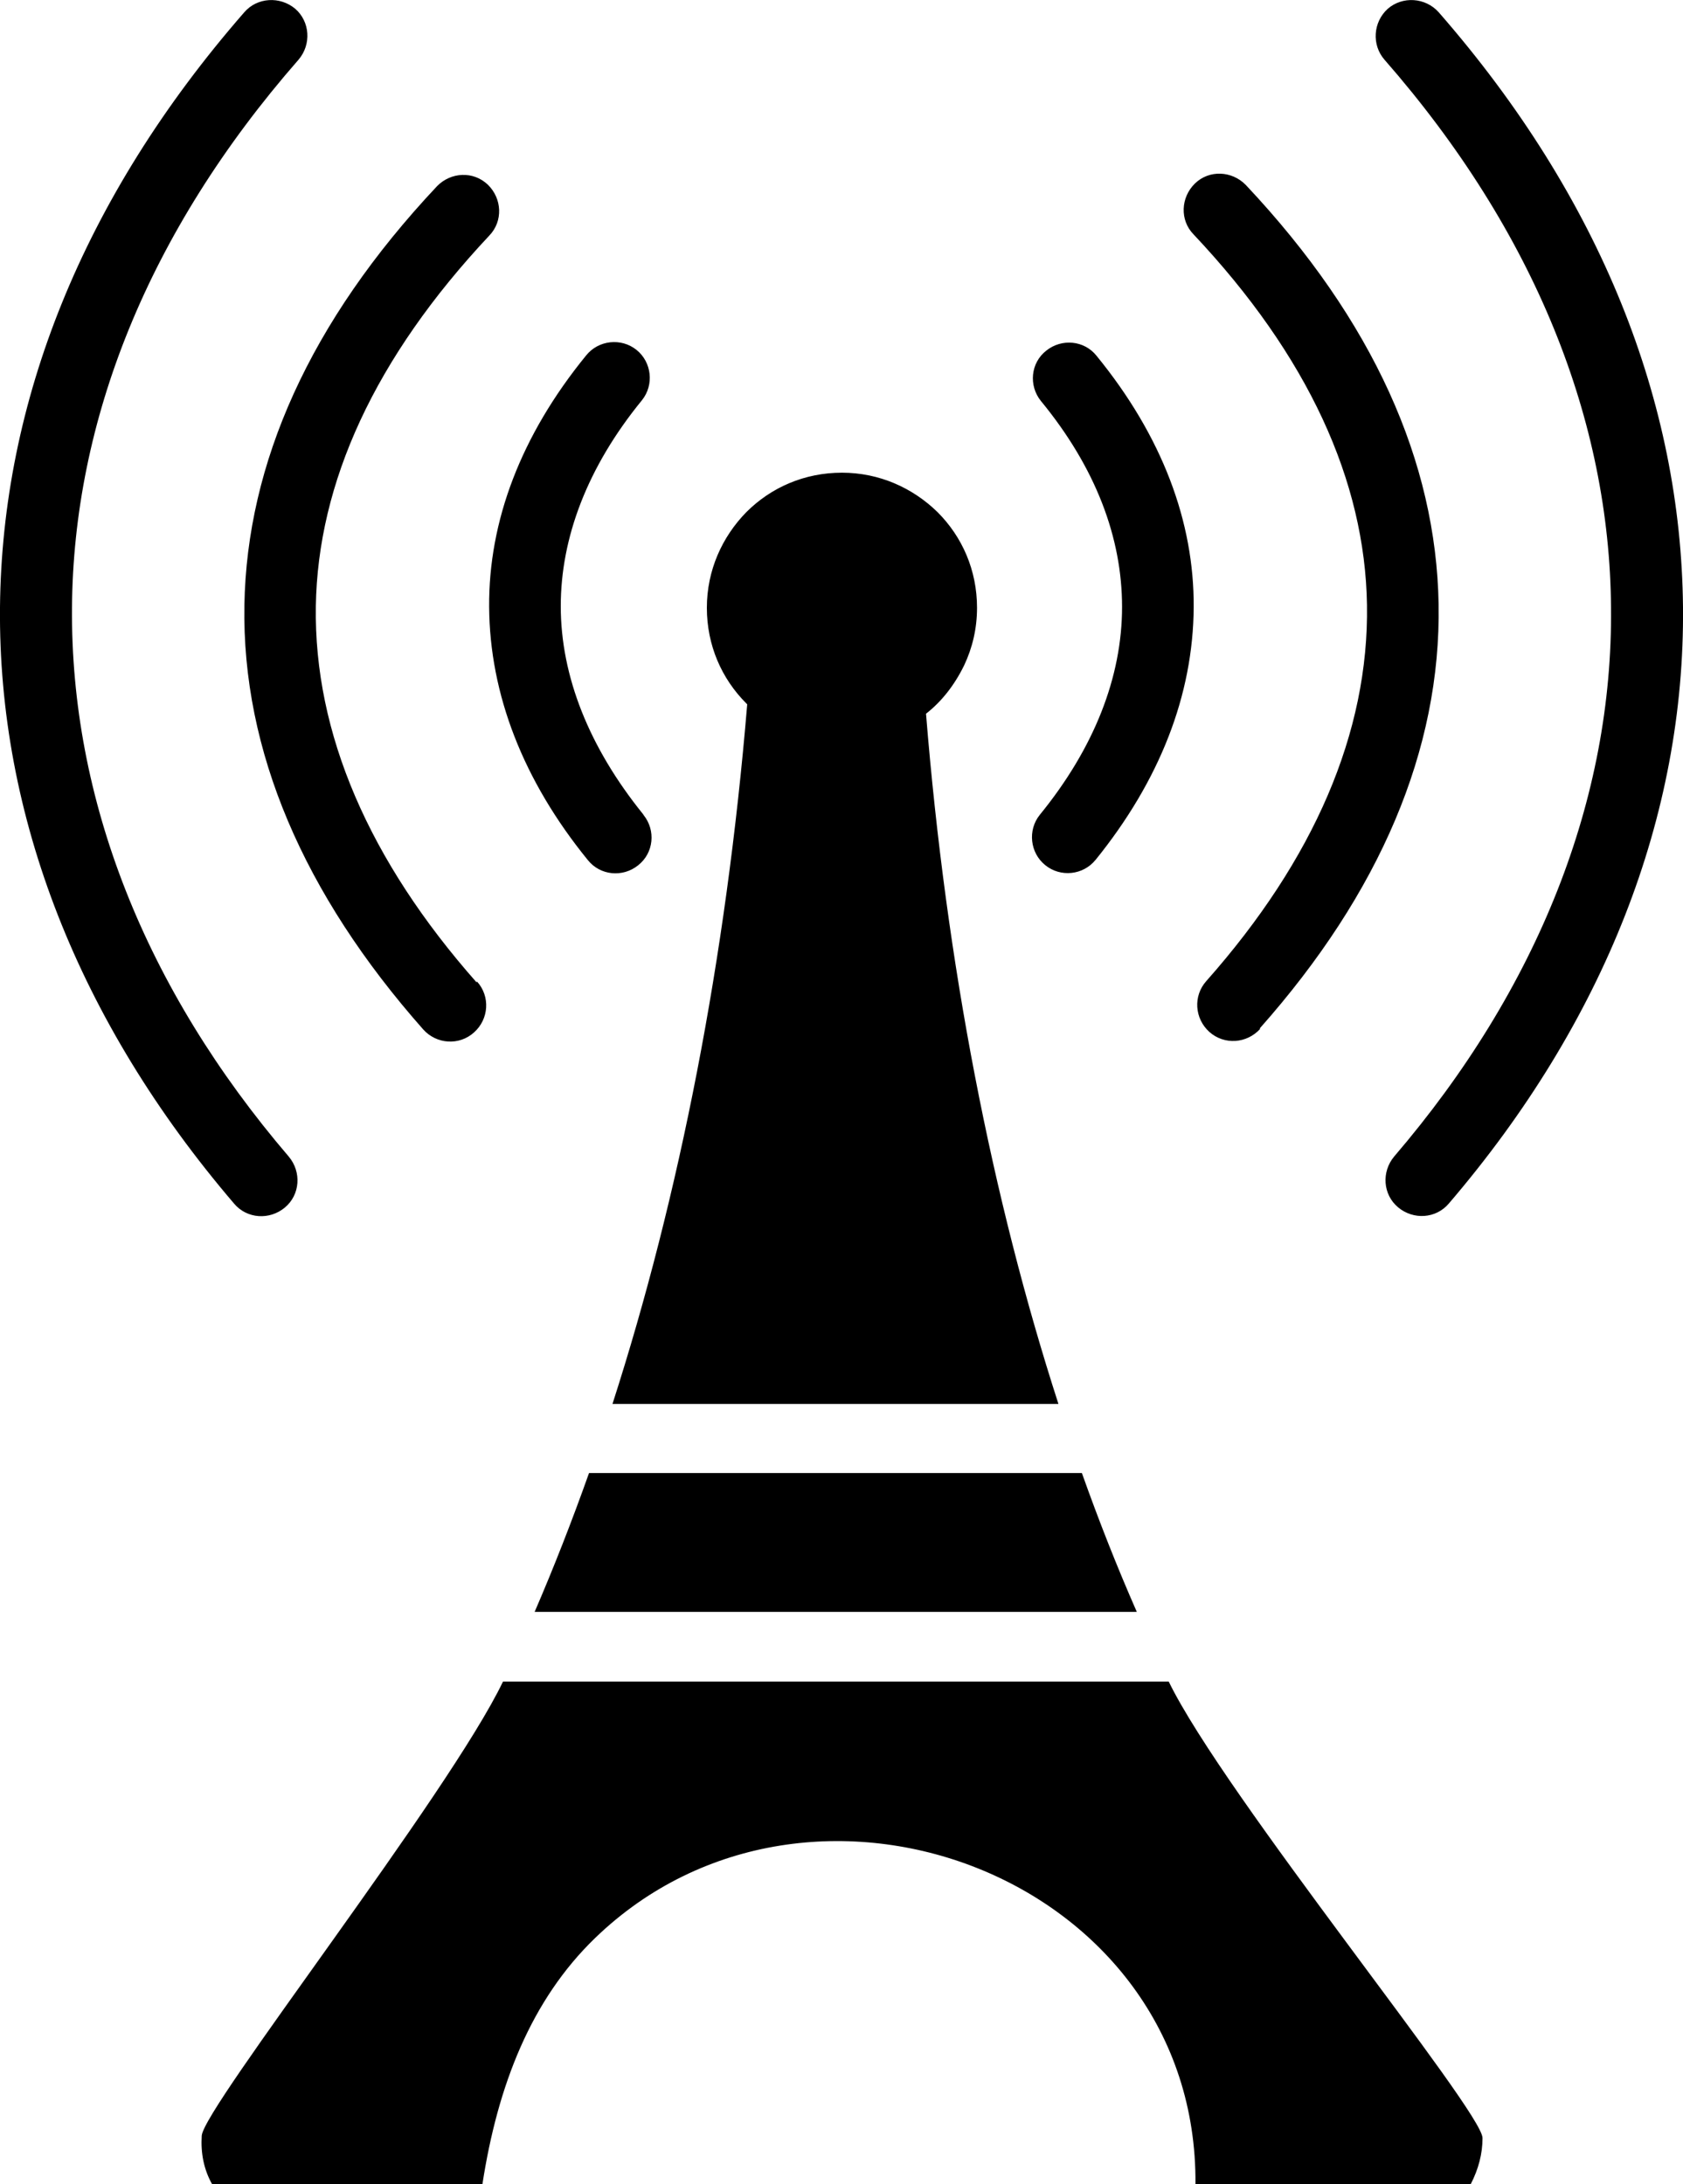 <svg xmlns="http://www.w3.org/2000/svg" xmlns:xlink="http://www.w3.org/1999/xlink" version="1.1" id="Layer_1" x="0px" y="0px" viewBox="0 0 94.69 122.88" style="enable-background:new 0 0 94.69 122.88" xml:space="preserve" width="947" height="1229">
  <g>
    <path d="M16.25,65.07c0.72,0.86,0.64,2.14-0.22,2.86c-0.86,0.72-2.14,0.64-2.86-0.22C4.41,57.47-0.11,45.88,0,34.15 C0.11,22.7,4.58,11.19,13.75,0.68c0.72-0.83,2-0.91,2.86-0.19c0.83,0.72,0.92,2,0.19,2.86C8.29,13.08,4.13,23.7,4.05,34.18 C3.97,44.94,8.13,55.58,16.25,65.07L16.25,65.07z M52.1,40.15c1.14,14.1,3.71,27.26,7.45,38.83H34.46 c3.77-11.71,6.39-25.04,7.58-39.36l-0.05-0.05c-1.39-1.39-2.22-3.27-2.22-5.38c0-2.11,0.86-3.99,2.22-5.38 c1.39-1.39,3.27-2.22,5.38-2.22c2.11,0,3.99,0.86,5.38,2.22c1.39,1.39,2.22,3.27,2.22,5.38c0,1.17-0.26,2.26-0.73,3.25 C53.69,38.56,52.97,39.47,52.1,40.15L52.1,40.15z M60.87,82.87c0.96,2.7,1.99,5.31,3.09,7.81H30.08c1.08-2.5,2.1-5.11,3.06-7.81 H60.87L60.87,82.87z M65.75,94.59c3.12,6.42,17.66,24.17,17.66,25.69c0,0.87-0.22,1.74-0.67,2.61H67.26 c0.15-17.31-21.69-25.55-33.78-13.86c-3.6,3.48-5.48,8.28-6.34,13.86H11.94c-0.48-0.85-0.65-1.77-0.59-2.74 c0.1-1.59,13.94-19.26,16.95-25.55H65.75L65.75,94.59z M26.84,55.22c0.75,0.83,0.67,2.11-0.17,2.86c-0.83,0.75-2.11,0.67-2.86-0.17 c-6.74-7.62-10.2-15.69-10.06-23.87c0.14-7.96,3.66-15.94,10.84-23.57c0.78-0.8,2.05-0.86,2.86-0.08c0.8,0.78,0.86,2.05,0.08,2.86 c-6.46,6.88-9.65,13.92-9.76,20.85c-0.11,7.15,2.99,14.31,9.04,21.16L26.84,55.22L26.84,55.22z M36.21,45.85 c0.69,0.86,0.58,2.13-0.31,2.83c-0.86,0.69-2.13,0.58-2.83-0.3c-3.63-4.46-5.52-9.32-5.55-14.25c-0.03-4.8,1.77-9.62,5.46-14.14 c0.69-0.86,1.97-1,2.83-0.31c0.86,0.69,1,1.97,0.31,2.83c-3.08,3.77-4.57,7.74-4.57,11.59c0,3.96,1.61,7.96,4.63,11.7L36.21,45.85 L36.21,45.85z M81.52,67.7c-0.72,0.86-2,0.94-2.86,0.22c-0.86-0.72-0.94-2-0.22-2.86c8.12-9.48,12.31-20.16,12.2-30.89 C90.56,23.7,86.4,13.08,77.89,3.35c-0.72-0.83-0.64-2.11,0.19-2.86c0.83-0.72,2.11-0.64,2.86,0.19 c9.18,10.51,13.64,22.02,13.75,33.47C94.8,45.88,90.28,57.47,81.52,67.7L81.52,67.7z M70.9,57.88c-0.75,0.83-2.02,0.92-2.86,0.17 c-0.83-0.75-0.92-2.02-0.17-2.86c6.07-6.85,9.15-14,9.04-21.16c-0.11-6.96-3.3-14-9.76-20.85c-0.78-0.8-0.72-2.08,0.08-2.86 c0.8-0.78,2.08-0.72,2.86,0.08C77.28,18.04,80.8,26,80.94,33.98c0.14,8.18-3.3,16.25-10.06,23.87L70.9,57.88L70.9,57.88z M61.64,48.37c-0.69,0.86-1.97,1-2.83,0.3c-0.86-0.69-1-1.97-0.31-2.83c3.05-3.74,4.63-7.74,4.63-11.7c0-3.88-1.47-7.82-4.57-11.59 c-0.69-0.86-0.58-2.14,0.31-2.83c0.86-0.69,2.14-0.58,2.83,0.3c3.69,4.52,5.49,9.34,5.46,14.14c-0.03,4.94-1.91,9.76-5.55,14.25 L61.64,48.37L61.64,48.37z"/>
  </g>
</svg>